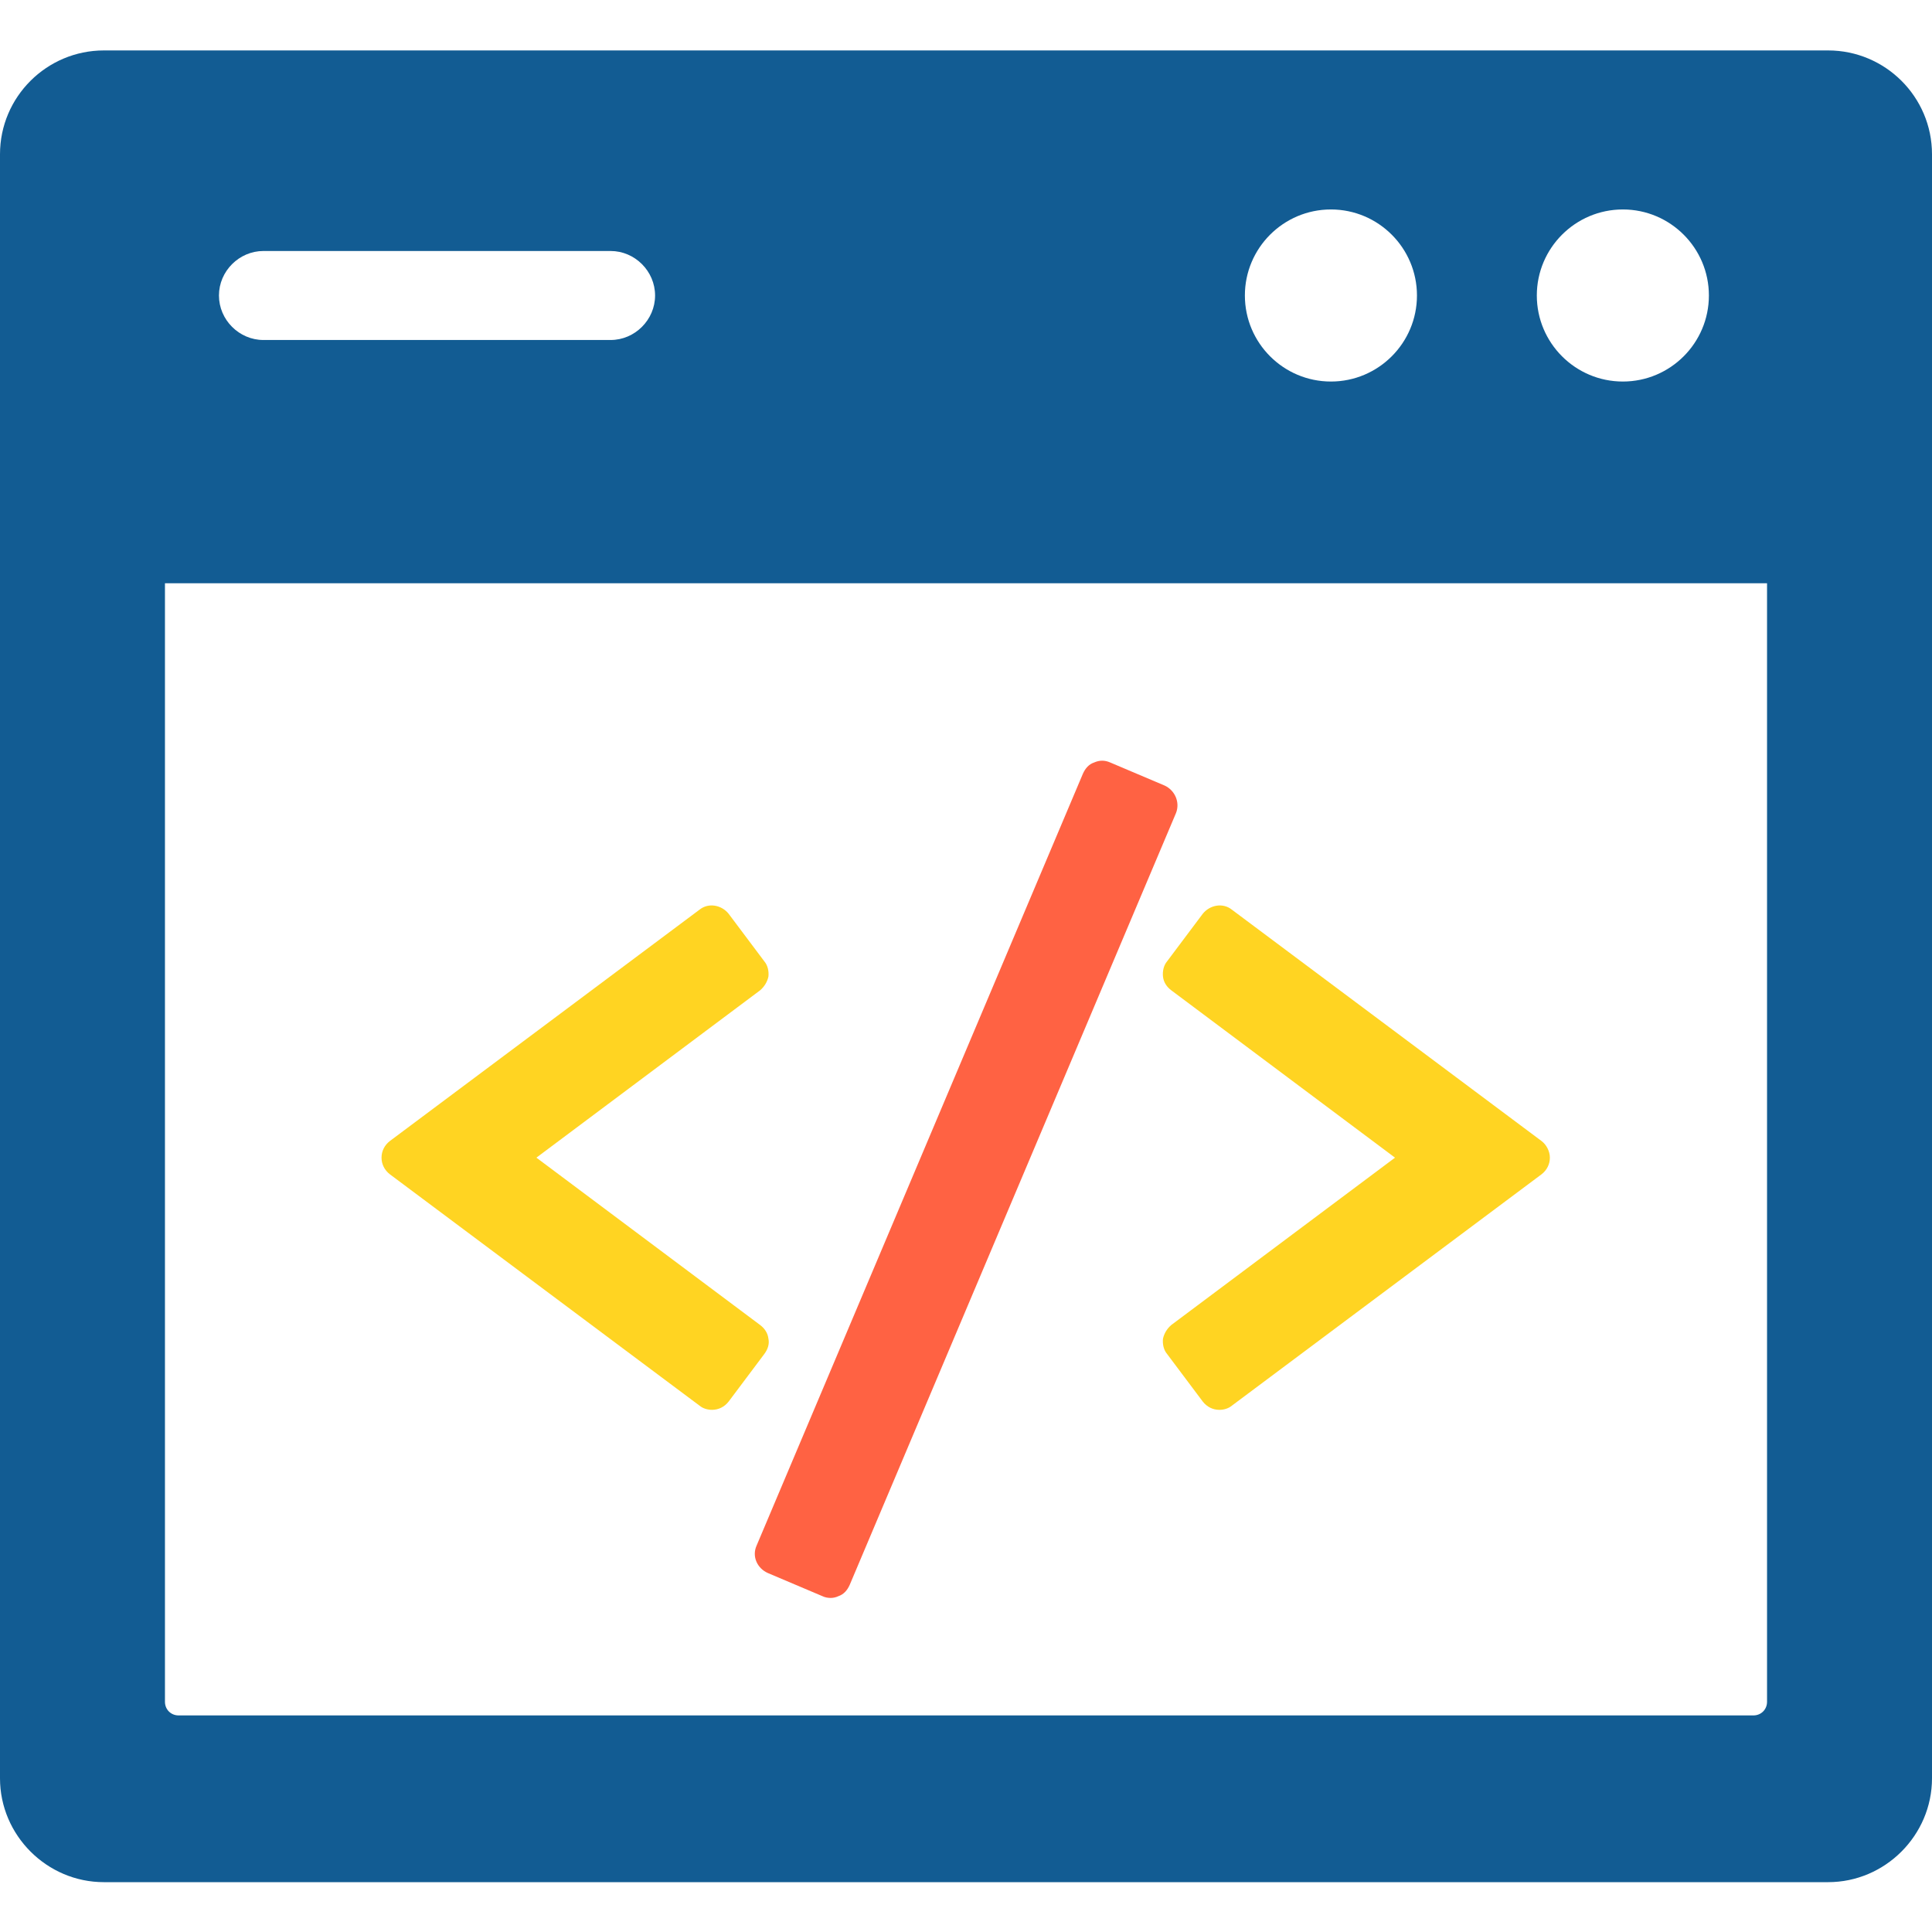 <?xml version="1.0" encoding="utf-8"?>
<!-- Generator: Adobe Illustrator 21.0.0, SVG Export Plug-In . SVG Version: 6.00 Build 0)  -->
<svg version="1.1" id="Capa_1" xmlns="http://www.w3.org/2000/svg" xmlns:xlink="http://www.w3.org/1999/xlink" x="0px" y="0px"
	 viewBox="0 0 325.6 325.6" style="enable-background:new 0 0 325.6 325.6;" xml:space="preserve">
<style type="text/css">
	.st0{fill:#FFD422;}
	.st1{fill:#FF6243;}
	.st2{fill:#125C93;}
</style>
<g>
	<g>
		<path class="st0" d="M129.5,225.6c-0.1-0.9-0.6-1.7-1.4-2.3l-37.7-28.2l37.7-28.2c0.7-0.6,1.2-1.4,1.4-2.3
			c0.1-0.9-0.1-1.9-0.7-2.6l-6-8c-1.2-1.5-3.4-1.9-4.9-0.7l-52.2,39c-0.9,0.7-1.4,1.7-1.4,2.8s0.5,2.1,1.4,2.8l52.2,39
			c0.6,0.5,1.4,0.7,2.1,0.7c1.1,0,2.1-0.5,2.8-1.4l6-8C129.4,227.4,129.7,226.5,129.5,225.6z"/>
		<path class="st0" d="M259.8,192.3l-52.2-39c-1.5-1.2-3.7-0.8-4.9,0.7l-6,8c-0.6,0.7-0.8,1.7-0.7,2.6c0.1,0.9,0.6,1.7,1.4,2.3
			l37.7,28.2l-37.7,28.2c-0.7,0.6-1.2,1.4-1.4,2.3c-0.1,0.9,0.1,1.9,0.7,2.6l6,8c0.7,0.9,1.7,1.4,2.8,1.4c0.7,0,1.5-0.2,2.1-0.7
			l52.2-39c0.9-0.7,1.4-1.7,1.4-2.8S260.6,192.9,259.8,192.3z"/>
		<path class="st1" d="M196.3,132.4l-9.2-3.9c-0.9-0.4-1.8-0.4-2.7,0c-0.9,0.3-1.5,1-1.9,1.9l-55,130.1c-0.8,1.8,0.1,3.8,1.9,4.6
			l9.2,3.9c0.4,0.2,0.9,0.3,1.4,0.3c0.4,0,0.9-0.1,1.3-0.3c0.9-0.3,1.5-1,1.9-1.9l55-130.1C198.9,135.2,198,133.2,196.3,132.4z"/>
	</g>
	<path class="st2" d="M308.1,8.5H17.5C7.9,8.5,0,16.3,0,26v273.7c0,9.6,7.9,17.5,17.5,17.5h290.6c9.6,0,17.5-7.9,17.5-17.5V26
		C325.6,16.3,317.7,8.5,308.1,8.5z M273.5,35.3c8,0,14.5,6.5,14.5,14.5s-6.5,14.5-14.5,14.5S259,57.8,259,49.8
		S265.5,35.3,273.5,35.3z M224.3,35.3c8,0,14.5,6.5,14.5,14.5s-6.5,14.5-14.5,14.5s-14.5-6.5-14.5-14.5S216.3,35.3,224.3,35.3z
		 M44.4,42.3h58.5c4.1,0,7.5,3.4,7.5,7.5s-3.4,7.5-7.5,7.5H44.4c-4.1,0-7.5-3.4-7.5-7.5S40.3,42.3,44.4,42.3z M297.8,286.8
		c0,1.3-1,2.3-2.3,2.3H30.1c-1.3,0-2.3-1-2.3-2.3V98.3h270V286.8z"/>
</g>
</svg>
